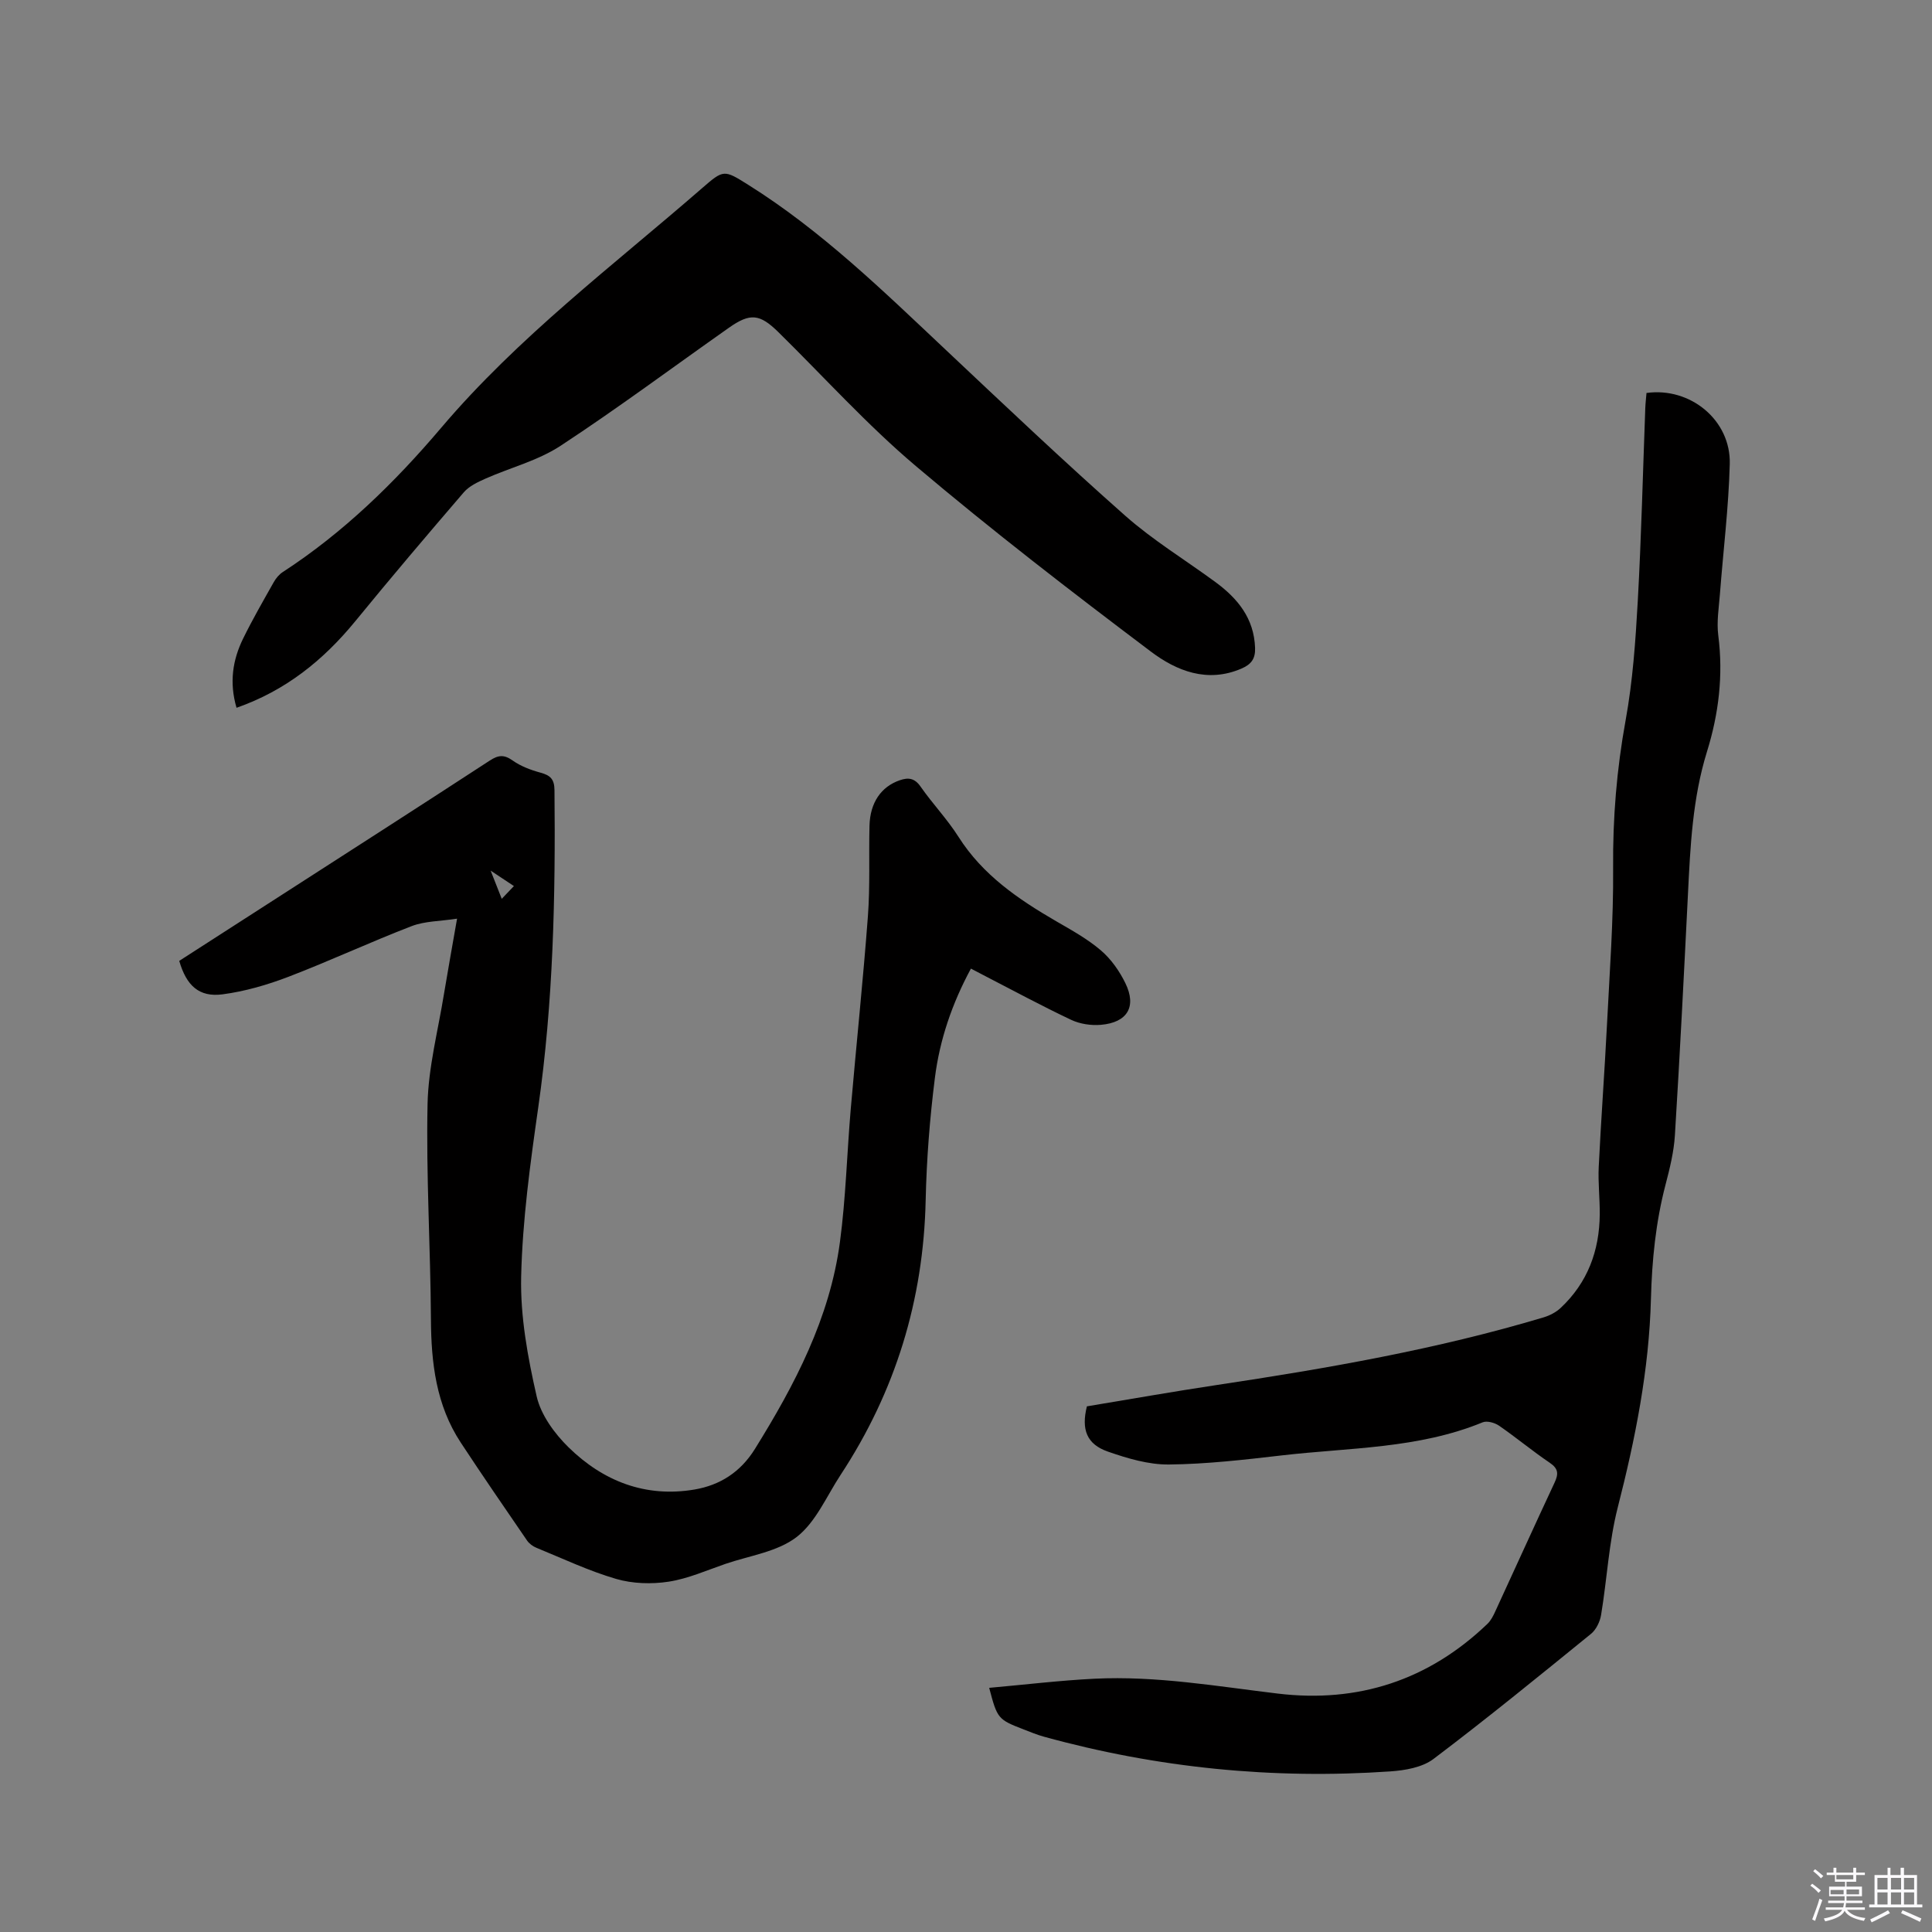 <svg enable-background="new 0 0 400 400" viewBox="0 0 400 400" xmlns="http://www.w3.org/2000/svg"><rect x="0" y="0" width="400" height="400" fill="#808080" stroke="none"/><path d="m374.8 390.4.4-.4c.7.5 1.3 1 1.8 1.4l-.5.5c-.5-.6-1.1-1.1-1.7-1.5zm1 7.3-.6-.3c.5-1.4 1.1-2.8 1.5-4.3.2.1.4.2.6.3-.5 1.3-1 2.8-1.5 4.3zm-.4-10.3.4-.4c.4.3 1 .8 1.7 1.4l-.5.5c-.4-.5-1-1-1.6-1.5zm2.5.3h1.7v-1h.6v1h3.5v-1h.6v1h1.8v.5h-1.8v1.4h-2v1h3.2v2h-3.2v.9h3.3v.5h-3.4c0 .3-.1.6-.1.9h4v.5h-3.7c.7.9 1.9 1.5 3.8 1.7-.1.2-.2.4-.3.6-2.1-.4-3.5-1.1-4-2.1-.4 1-1.8 1.7-4 2.2-.1-.2-.2-.4-.3-.6 2.1-.4 3.4-1 3.8-1.8h-3.4v-.5h3.6c.1-.3.1-.6.2-.9h-3.3v-.5h3.4c0-.3 0-.6 0-.9h-3.2v-2h3.3v-1h-2.1v-1.4h-1.7v-.5zm1.1 3.5v1h2.7c0-.3 0-.4 0-.4 0-.1 0-.2 0-.2 0-.1 0-.2 0-.3h-2.7zm1.2-3v.9h3.5v-.9zm4.7 3h-2.6v.6.4h2.6z" fill="#fbfafc"/><path d="m393.6 386.7h.6v1.5h2.7v6.1h1.1v.6h-11v-.6h1.1v-6.1h2.7v-1.5h.6v1.5h2.1v-1.5zm-2.7 8.8.4.6c-1.2.6-2.5 1.3-3.8 1.9-.1-.2-.2-.4-.3-.6 1.2-.6 2.5-1.2 3.7-1.9zm-2.2-6.7v2.4h2.1v-2.4zm0 3v2.5h2.1v-2.5zm2.8-3v2.4h2.1v-2.4zm0 3v2.5h2.1v-2.5zm6 6.1c-1.4-.7-2.7-1.3-3.9-1.8l.3-.6c1.5.6 2.7 1.2 3.9 1.7zm-1.2-9.1h-2.1v2.4h2.1zm-2.1 3v2.5h2.1v-2.5z" fill="#fbfafc"/><g fill="#010000"><path d="m94.63 190.2c-3.49.54-6.65.49-9.39 1.54-8.58 3.3-16.93 7.2-25.51 10.49-4.39 1.68-9.03 3.03-13.68 3.64-4.84.63-7.46-1.81-8.94-6.93 6.96-4.48 13.99-9 21.02-13.53 14.43-9.29 28.88-18.56 43.25-27.93 1.76-1.15 2.95-1.31 4.75-.03 1.68 1.19 3.75 1.97 5.77 2.52 2.03.55 2.88 1.33 2.9 3.63.22 21.96-.24 43.86-3.36 65.67-1.66 11.62-3.27 23.34-3.54 35.04-.19 8.25 1.36 16.69 3.21 24.79.88 3.85 3.7 7.71 6.61 10.56 7.15 7 15.92 10.45 26.07 8.73 5.28-.9 9.52-3.6 12.5-8.39 8.28-13.32 15.51-27.1 17.61-42.85 1.22-9.12 1.45-18.38 2.24-27.56 1.15-13.3 2.55-26.58 3.55-39.89.47-6.22.17-12.5.33-18.75.12-4.78 2.42-8.08 6.25-9.4 1.78-.62 3.09-.47 4.32 1.3 2.48 3.56 5.53 6.74 7.85 10.4 5.01 7.9 12.36 12.91 20.21 17.47 3.2 1.85 6.5 3.67 9.28 6.05 2.1 1.79 3.84 4.27 5.06 6.77 2.39 4.88.43 8.17-5.07 8.64-2.02.17-4.32-.17-6.14-1.03-6.02-2.84-11.89-6.02-17.81-9.07-.92-.47-1.83-.95-2.95-1.54-3.91 7.23-6.47 14.74-7.46 22.62-1.06 8.39-1.72 16.86-1.91 25.32-.45 20.68-6.26 39.6-17.6 56.86-2.91 4.42-5.13 9.8-9.11 12.88-3.97 3.07-9.73 3.85-14.73 5.56-3.9 1.34-7.76 3.07-11.78 3.69-3.53.54-7.45.42-10.86-.57-5.66-1.65-11.06-4.22-16.54-6.46-.73-.3-1.49-.87-1.93-1.52-4.61-6.73-9.24-13.45-13.72-20.27-5.09-7.75-6.11-16.47-6.16-25.52-.09-14.84-1.01-29.69-.7-44.51.16-7.65 2.18-15.27 3.41-22.89.81-4.9 1.7-9.79 2.7-15.53zm6.95-9.95c.93 2.37 1.55 3.94 2.3 5.84.95-1 1.64-1.72 2.52-2.64-1.48-.99-2.76-1.83-4.82-3.2z"/><path d="m225.03 291.17c8.88-1.47 17.84-3.06 26.83-4.41 22.84-3.43 45.57-7.38 67.75-14.02 1.26-.38 2.56-1.06 3.51-1.95 5.57-5.22 8.03-11.83 8.09-19.37.03-3.28-.37-6.58-.21-9.85.48-9.83 1.21-19.64 1.71-29.46.54-10.79 1.36-21.59 1.27-32.39-.09-10.33.74-20.45 2.59-30.61 1.47-8.09 2.05-16.37 2.51-24.6.74-13.34 1.06-26.69 1.56-40.04.04-1.05.17-2.09.25-3.11 9.08-1.26 17.49 5.64 17.24 14.72-.24 8.99-1.35 17.95-2.04 26.93-.22 2.84-.7 5.75-.34 8.54 1.06 8.25.1 16.23-2.35 24.11-2.98 9.62-3.44 19.57-3.93 29.52-.83 16.62-1.67 33.25-2.7 49.86-.21 3.45-1.07 6.91-1.95 10.28-2.02 7.74-2.8 15.59-3.01 23.57-.38 14.69-3.23 28.98-6.87 43.2-1.85 7.24-2.22 14.85-3.45 22.26-.23 1.4-1.02 3.05-2.09 3.92-10.78 8.76-21.54 17.54-32.62 25.91-2.32 1.75-5.88 2.36-8.94 2.57-24.3 1.67-48.23-.71-71.72-7.19-1.42-.39-2.8-.97-4.18-1.5-5.34-2.07-5.46-2.22-7.14-8.61 7.34-.65 14.56-1.53 21.81-1.89 12.77-.63 25.33 1.57 37.96 3.08 16.62 1.99 31.22-2.77 43.39-14.44.73-.7 1.23-1.71 1.66-2.66 4.08-8.84 8.09-17.72 12.22-26.54.85-1.81.85-2.91-.98-4.15-3.6-2.43-6.94-5.23-10.52-7.69-.89-.61-2.48-1.05-3.38-.68-13.33 5.48-27.59 5.22-41.53 6.84-7.78.9-15.61 1.81-23.43 1.89-4.21.04-8.57-1.26-12.62-2.67-4.4-1.53-5.54-4.57-4.35-9.37z"/><path d="m48.97 146.54c-1.53-5.25-.8-9.89 1.34-14.28 1.95-3.99 4.18-7.85 6.36-11.72.45-.8 1.11-1.61 1.87-2.1 12.57-8.17 23.19-18.54 32.81-29.88 15.96-18.81 35.57-33.57 54.03-49.62 4.44-3.86 4.51-3.83 9.53-.68 15.2 9.53 27.95 21.98 40.92 34.19 12.27 11.56 24.51 23.16 37.13 34.32 5.77 5.1 12.45 9.16 18.68 13.74 4.61 3.39 8 7.51 8.21 13.63.08 2.26-.8 3.41-2.81 4.28-7.09 3.06-13.48.47-18.78-3.53-16.5-12.44-32.89-25.07-48.66-38.41-10.09-8.53-19.01-18.44-28.46-27.73-3.84-3.77-5.82-4-10.23-.89-11.61 8.17-23.01 16.67-34.87 24.45-4.67 3.06-10.38 4.5-15.56 6.8-1.6.71-3.35 1.54-4.45 2.81-7.59 8.83-15.13 17.71-22.5 26.73-6.6 8.04-14.36 14.32-24.56 17.89z"/></g></svg>